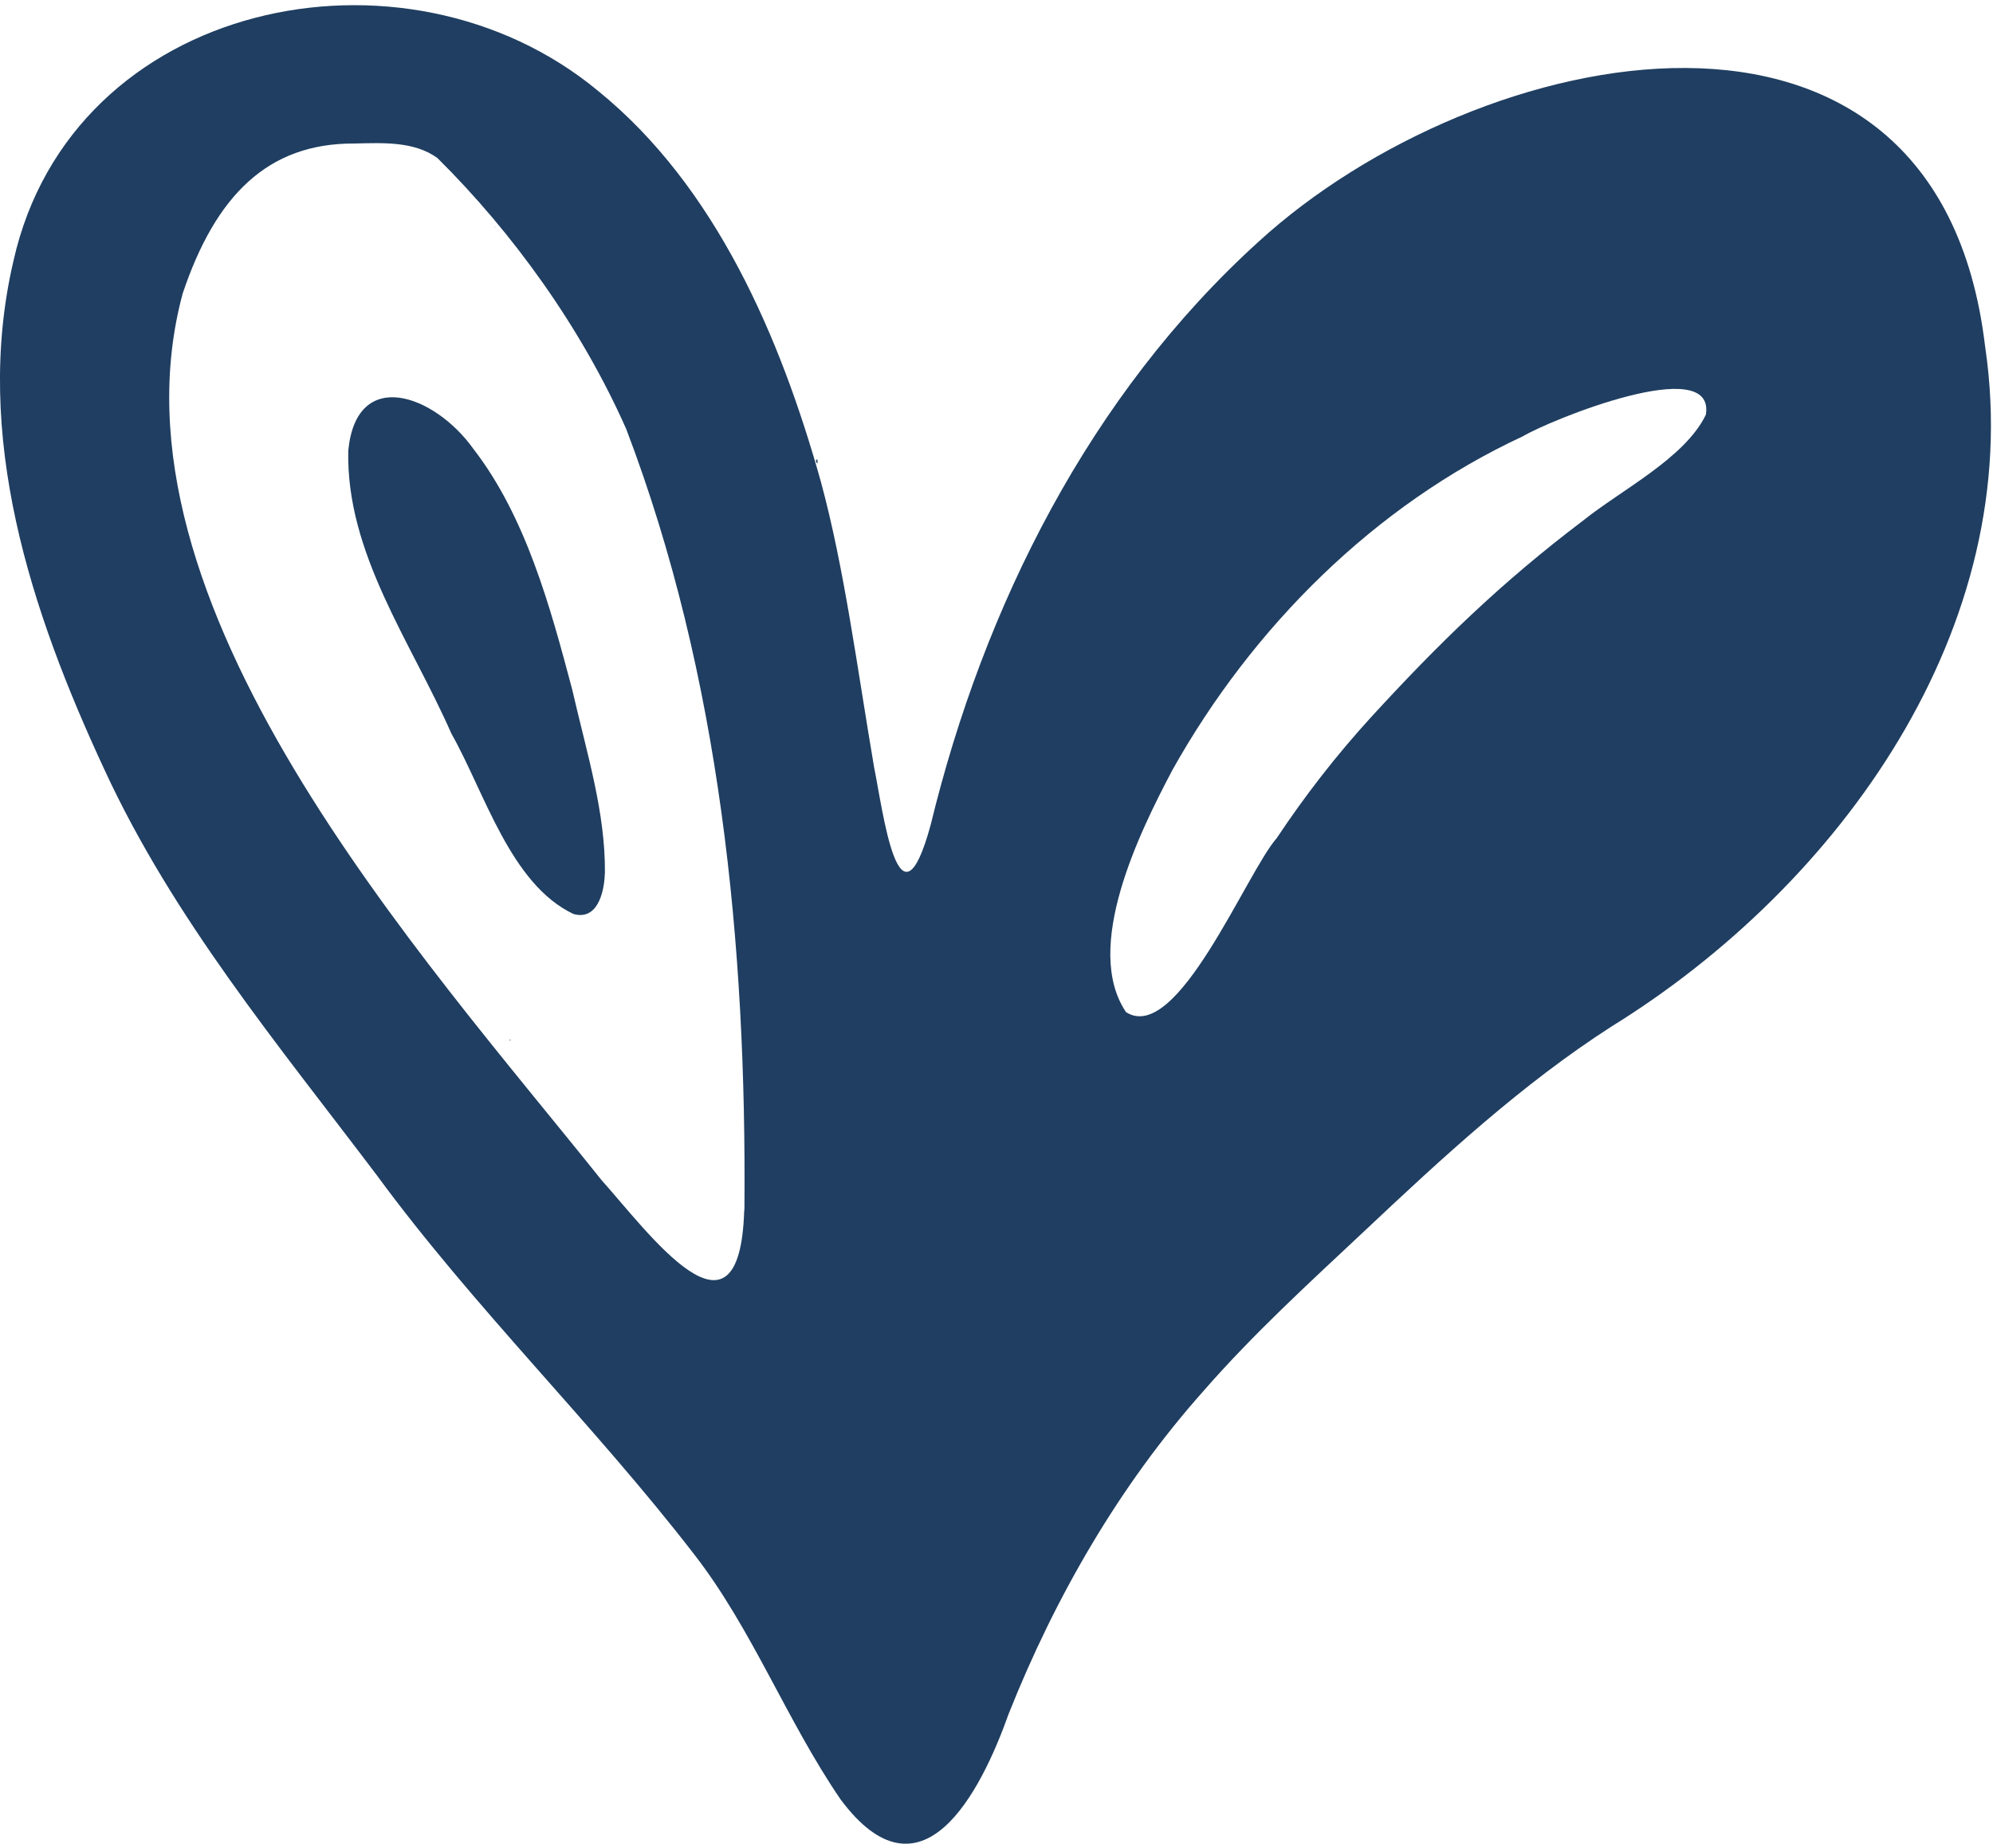 <svg width="288" height="267" viewBox="0 0 288 267" fill="none" xmlns="http://www.w3.org/2000/svg">
<g clip-path="url(#clip0_1647_45)">
<path d="M118.101 66.34C118.119 66.532 118.145 66.715 118.162 66.907C117.857 66.924 117.97 66.663 117.901 66.515C117.962 66.454 118.031 66.393 118.101 66.34Z" fill="#1F3E61"/>
<path d="M95.031 21.958L94.934 21.949L94.978 22.02L95.031 21.958Z" fill="#1F3E61"/>
<path d="M286.84 49.908C279.879 -8.023 213.558 5.935 181.852 34.94C157.491 57.044 142.174 87.565 134.481 119.218C129.889 136.016 127.572 116.979 126.317 110.897C123.834 96.286 122.004 82.058 118.624 69.616C112.786 48.732 103.411 26.907 86.413 13.123C58.41 -10.062 10.377 0.002 1.943 37.71C-3.964 62.942 4.487 88.418 15.099 111.228C25.032 132.749 40.27 151.054 54.446 169.813C68.508 188.981 85.838 205.831 100.336 224.633C108.7 235.411 113.666 248.602 121.464 260.007C133.139 275.698 141.704 259.066 145.773 247.609C152.473 230.767 161.726 214.701 173.871 201.039C181.103 192.745 189.24 185.321 197.256 177.802C208.513 167.199 219.953 156.63 232.874 148.327C265.721 128.026 292.756 90.753 286.901 50.344L286.84 49.917V49.908ZM95.674 24.119C95.631 24.066 95.587 24.023 95.544 23.97C95.526 23.953 95.526 23.918 95.526 23.892C95.526 23.927 95.526 23.953 95.544 23.97C95.587 24.023 95.631 24.075 95.674 24.119ZM96.685 23.718C96.424 23.718 96.206 23.395 95.945 23.387C96.206 23.387 96.424 23.718 96.685 23.718ZM95.927 23.387C95.927 23.387 95.857 23.404 95.814 23.422C95.849 23.404 95.892 23.395 95.927 23.387ZM95.779 23.43C95.736 23.456 95.683 23.491 95.64 23.543C95.692 23.491 95.736 23.448 95.779 23.43ZM73.047 34.53C73.004 34.6 72.943 34.635 72.882 34.626C72.943 34.626 73.004 34.609 73.047 34.53ZM72.655 34.382C72.655 34.382 72.621 34.321 72.612 34.295C72.629 34.33 72.647 34.356 72.655 34.382ZM72.168 34.156C72.168 34.156 72.124 34.208 72.08 34.225C72.124 34.208 72.159 34.182 72.168 34.156C72.194 34.042 72.194 33.886 72.011 33.946C72.202 33.886 72.202 34.042 72.168 34.156ZM71.88 34.034C71.88 34.034 71.941 33.981 71.985 33.964C71.985 33.964 71.915 34.007 71.88 34.034ZM71.54 32.857C71.706 32.918 72.22 33.215 72.098 33.406C72.202 33.171 71.636 32.91 71.392 32.735L71.54 32.857ZM71.174 32.309C71.174 32.309 71.105 32.326 71.061 32.343C71.105 32.317 71.148 32.309 71.174 32.309ZM107.541 174.936C106.879 196.317 93.679 178.055 86.927 170.527C61.094 138.186 14.35 87.016 26.4 42.407C31.131 28.318 38.658 20.66 51.248 20.738C55.5 20.633 59.883 20.433 63.202 22.829C74.137 33.65 84.017 47.382 90.49 61.984C104.117 97.732 107.881 136.652 107.576 174.535L107.559 174.936H107.541ZM246.448 60.05C243.346 66.262 234.364 70.74 228.761 75.227C216.851 84.236 207.842 93.028 198.058 103.709C193.109 109.137 188.604 114.931 184.501 121.1C180.092 126.101 170.107 150.993 162.719 146.254C156.446 136.948 164.644 120.29 169.436 111.237C180.946 90.692 198.589 73.014 220.057 63.047C224.022 60.677 247.834 51.006 246.518 59.858L246.448 60.05Z" fill="#1F3E61"/>
<path d="M57.164 87.669L56.946 87.626C57.112 87.39 57.077 87.669 57.138 87.704L57.155 87.678L57.164 87.669Z" fill="#1F3E61"/>
<path d="M73.553 150.366C73.623 150.305 73.683 150.253 73.753 150.192C73.753 150.244 73.762 150.288 73.771 150.34C73.692 150.34 73.614 150.34 73.544 150.34L73.561 150.366H73.553Z" fill="#1F3E61"/>
<path d="M57.138 87.696C57.138 87.696 57.156 87.678 57.165 87.678L57.147 87.705L57.138 87.696Z" fill="#1F3E61"/>
<path d="M87.415 126.136C87.485 117.345 84.845 109.024 82.675 99.588C79.521 87.704 75.984 74.653 68.404 64.859C62.828 57.044 51.492 52.879 50.325 65.147C50.02 80.002 59.377 92.679 65.232 106.01C70.05 114.522 73.753 127.748 82.867 132.069C86.273 133.037 87.275 129.064 87.389 126.458L87.406 126.127L87.415 126.136Z" fill="#1F3E61"/>
</g>
<defs>
<clipPath id="clip0_1647_45">
<rect width="287.703" height="265.669" fill="white" transform="translate(0 0.751)"/>
</clipPath>
</defs>
</svg>
